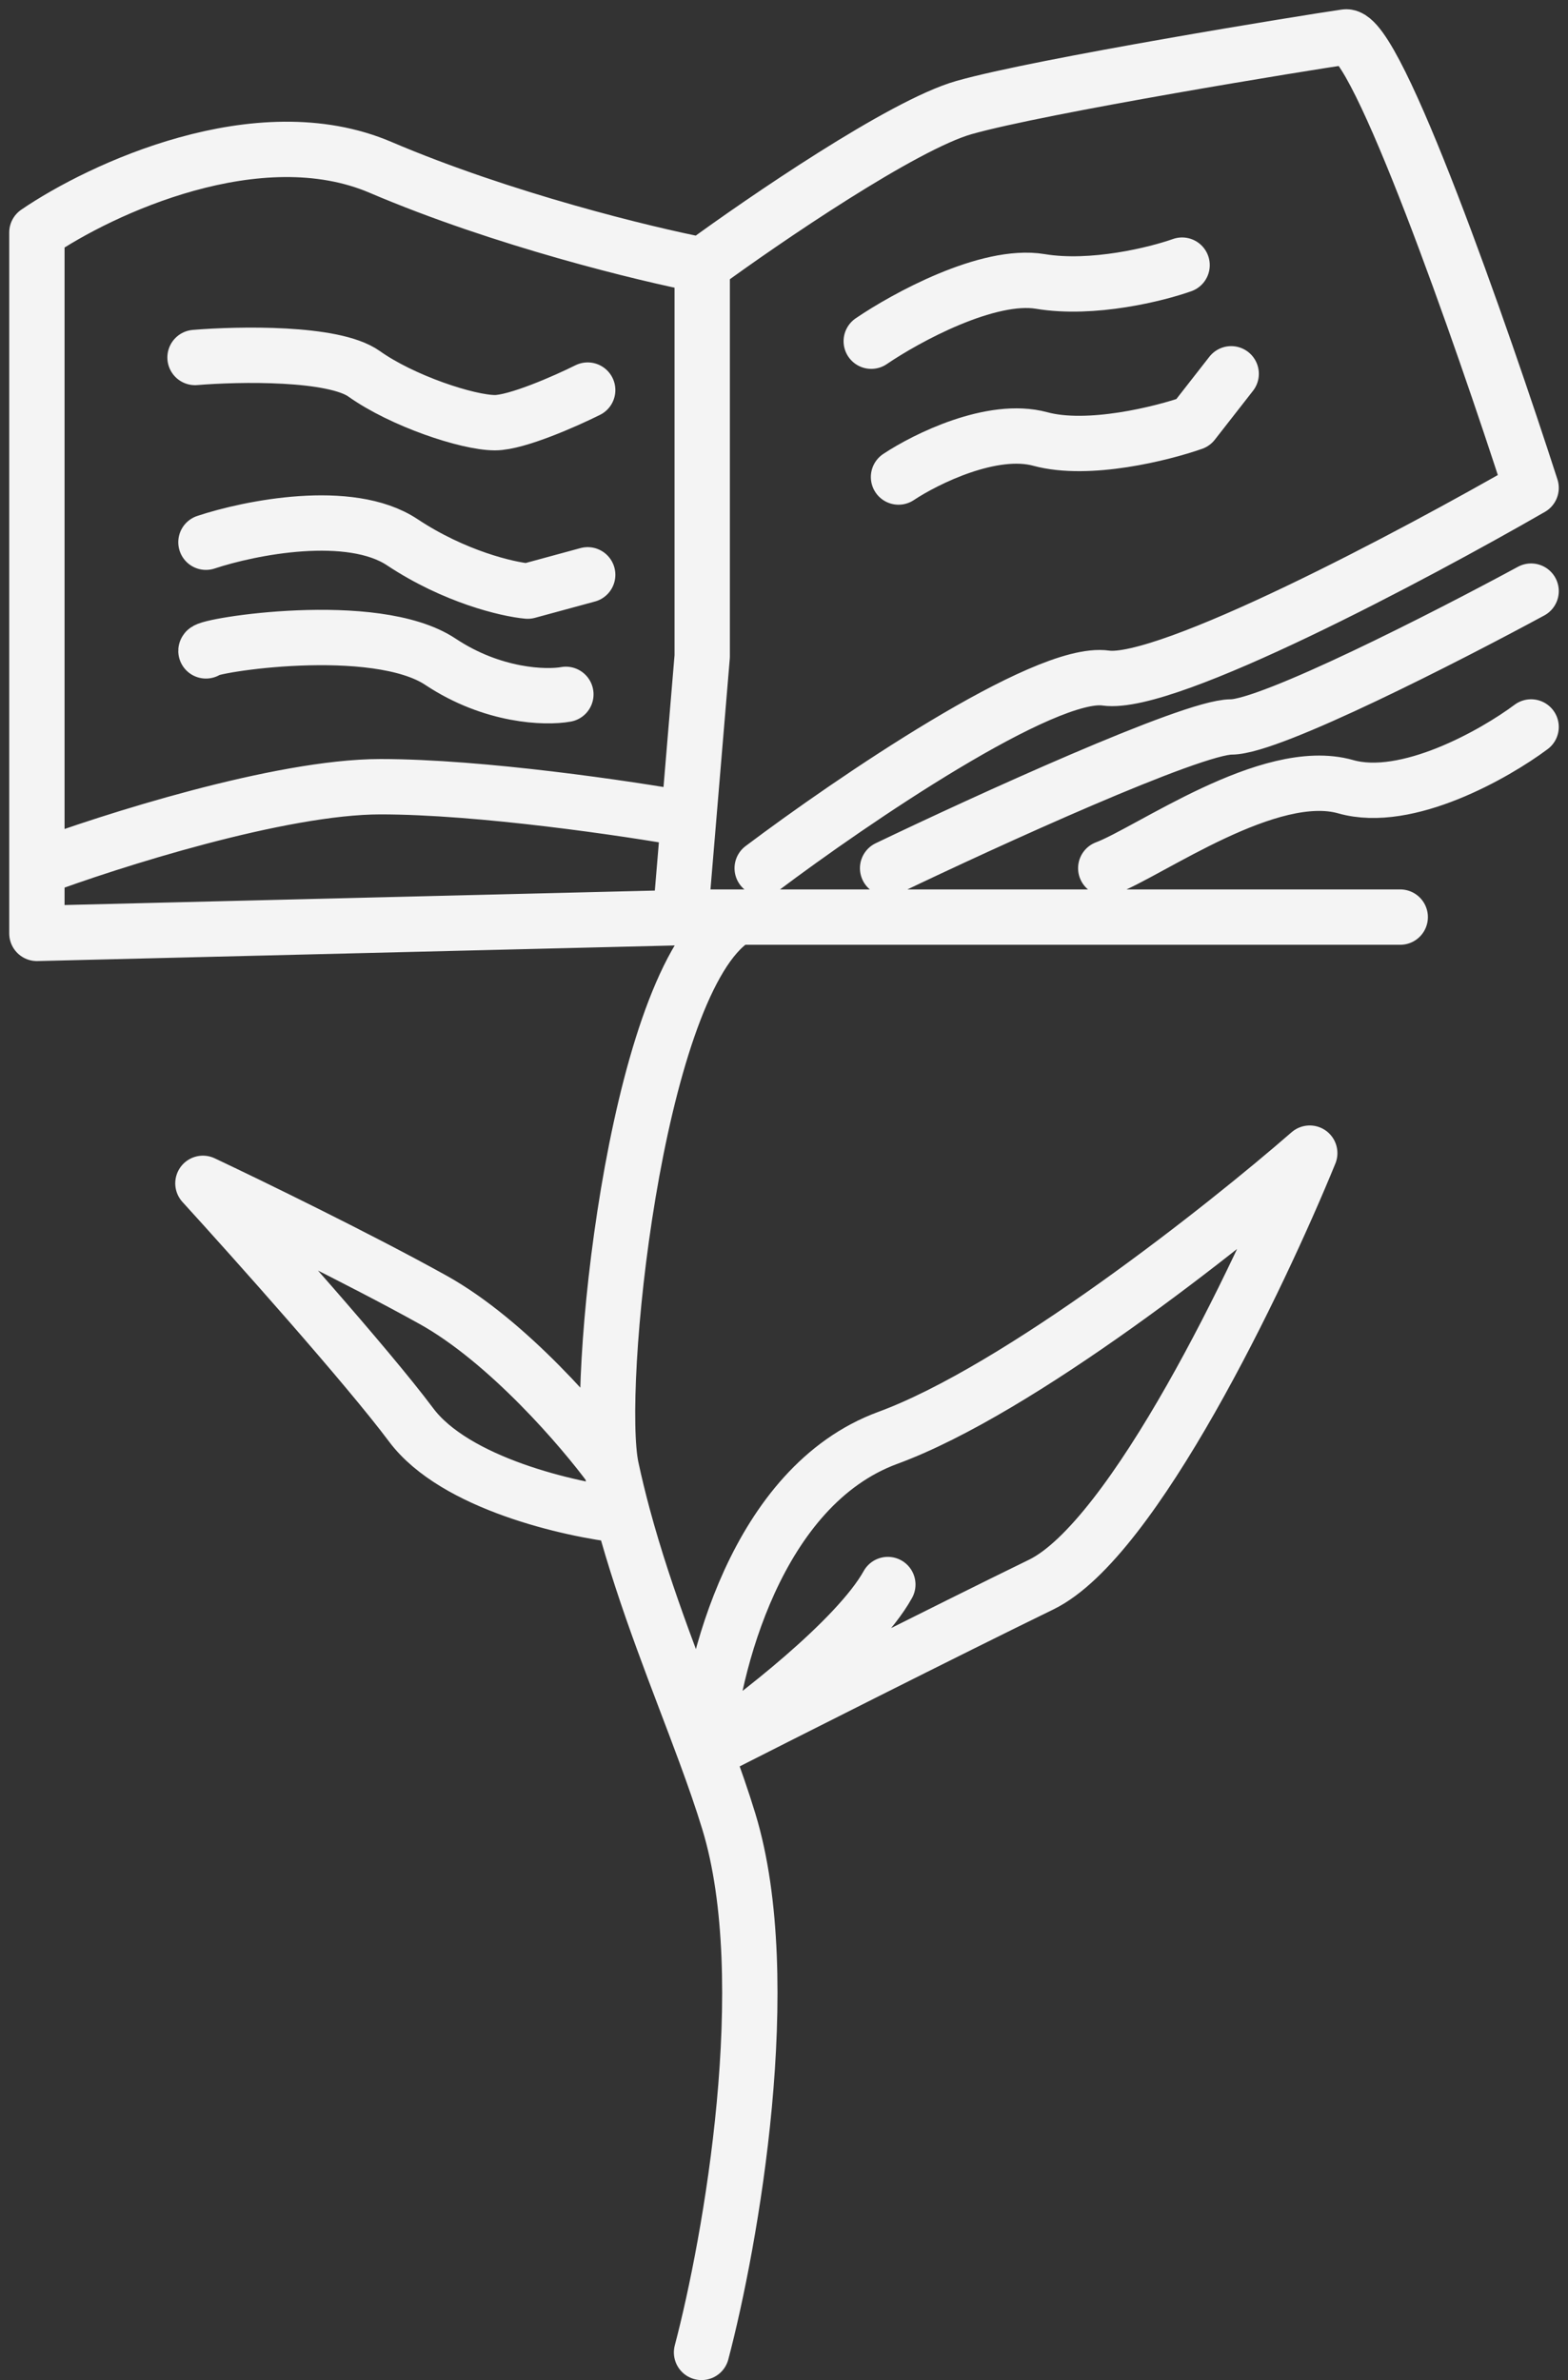 <svg width="85" height="129" viewBox="0 0 85 129" fill="none" xmlns="http://www.w3.org/2000/svg">
<rect x="0" y="0" width="85" height="129" fill="#333333" stroke="none"/>
<path d="M38.066 49.707L2 50.59V47.057M38.066 49.707H36.883L37.327 44.407M38.066 49.707H75.905M38.066 14.37C35.011 13.781 27.246 11.896 20.624 9.069C14.002 6.242 5.449 10.247 2 12.603V47.057M38.066 14.37V35.573L37.327 44.407M38.066 14.37C41.416 11.916 48.944 6.773 52.255 5.83C56.394 4.653 70.88 2.297 72.949 2.003C74.604 1.767 80.339 18.199 83 26.444C76.693 30.076 63.253 37.222 59.942 36.751C56.631 36.279 46.146 43.425 41.318 47.057M59.942 47.057C62.307 46.174 68.81 41.462 72.949 42.64C76.26 43.582 81.029 40.873 83 39.401M83 32.039C78.467 34.493 68.869 39.401 66.741 39.401C64.612 39.401 53.438 44.505 48.117 47.057M37.327 44.407C34.026 43.818 26.064 42.64 20.624 42.64C15.185 42.64 5.942 45.585 2 47.057M47.23 18.493C49.102 17.217 53.556 14.783 56.394 15.254C59.232 15.725 62.701 14.861 64.08 14.37M48.708 25.855C50.186 24.873 53.793 23.087 56.394 23.794C58.996 24.5 62.996 23.499 64.671 22.91L66.741 20.26M10.573 19.376C12.938 19.18 18.082 19.082 19.737 20.26C21.807 21.732 25.354 22.91 26.832 22.91C28.015 22.91 30.675 21.732 31.858 21.143M11.164 29.389C13.529 28.603 18.969 27.504 21.807 29.389C24.645 31.273 27.522 31.941 28.606 32.039L31.858 31.155M11.164 35.278C11.164 34.983 20.328 33.511 23.876 35.867C26.714 37.752 29.591 37.83 30.675 37.634M38.03 127.5C39.614 121.499 42.129 107.345 39.515 98.741C39.151 97.545 38.714 96.297 38.236 95M33.14 79.569C32.222 75.298 34.375 54 39.515 50M33.14 79.569C31.601 77.464 27.515 72.694 23.475 70.45C19.436 68.205 13.475 65.306 11 64.137C13.772 67.176 19.911 74.05 22.287 77.23C24.663 80.41 30.928 81.829 33.763 82.14M33.14 79.569C33.326 80.437 33.536 81.295 33.763 82.14M33.763 82.14C35.018 86.809 36.808 91.123 38.236 95M38.236 95C38.563 90.402 41 80.55 48.129 77.932C55.257 75.313 66.347 66.553 71 62.5C68.228 69.281 61.436 83.45 56.446 85.882C51.455 88.313 42.227 92.974 38.236 95ZM38.236 95C40.841 93.208 46.465 88.874 48.129 85.882" stroke="#F4F4F4" stroke-width="3" stroke-linecap="round" stroke-linejoin="round"/>
</svg>
